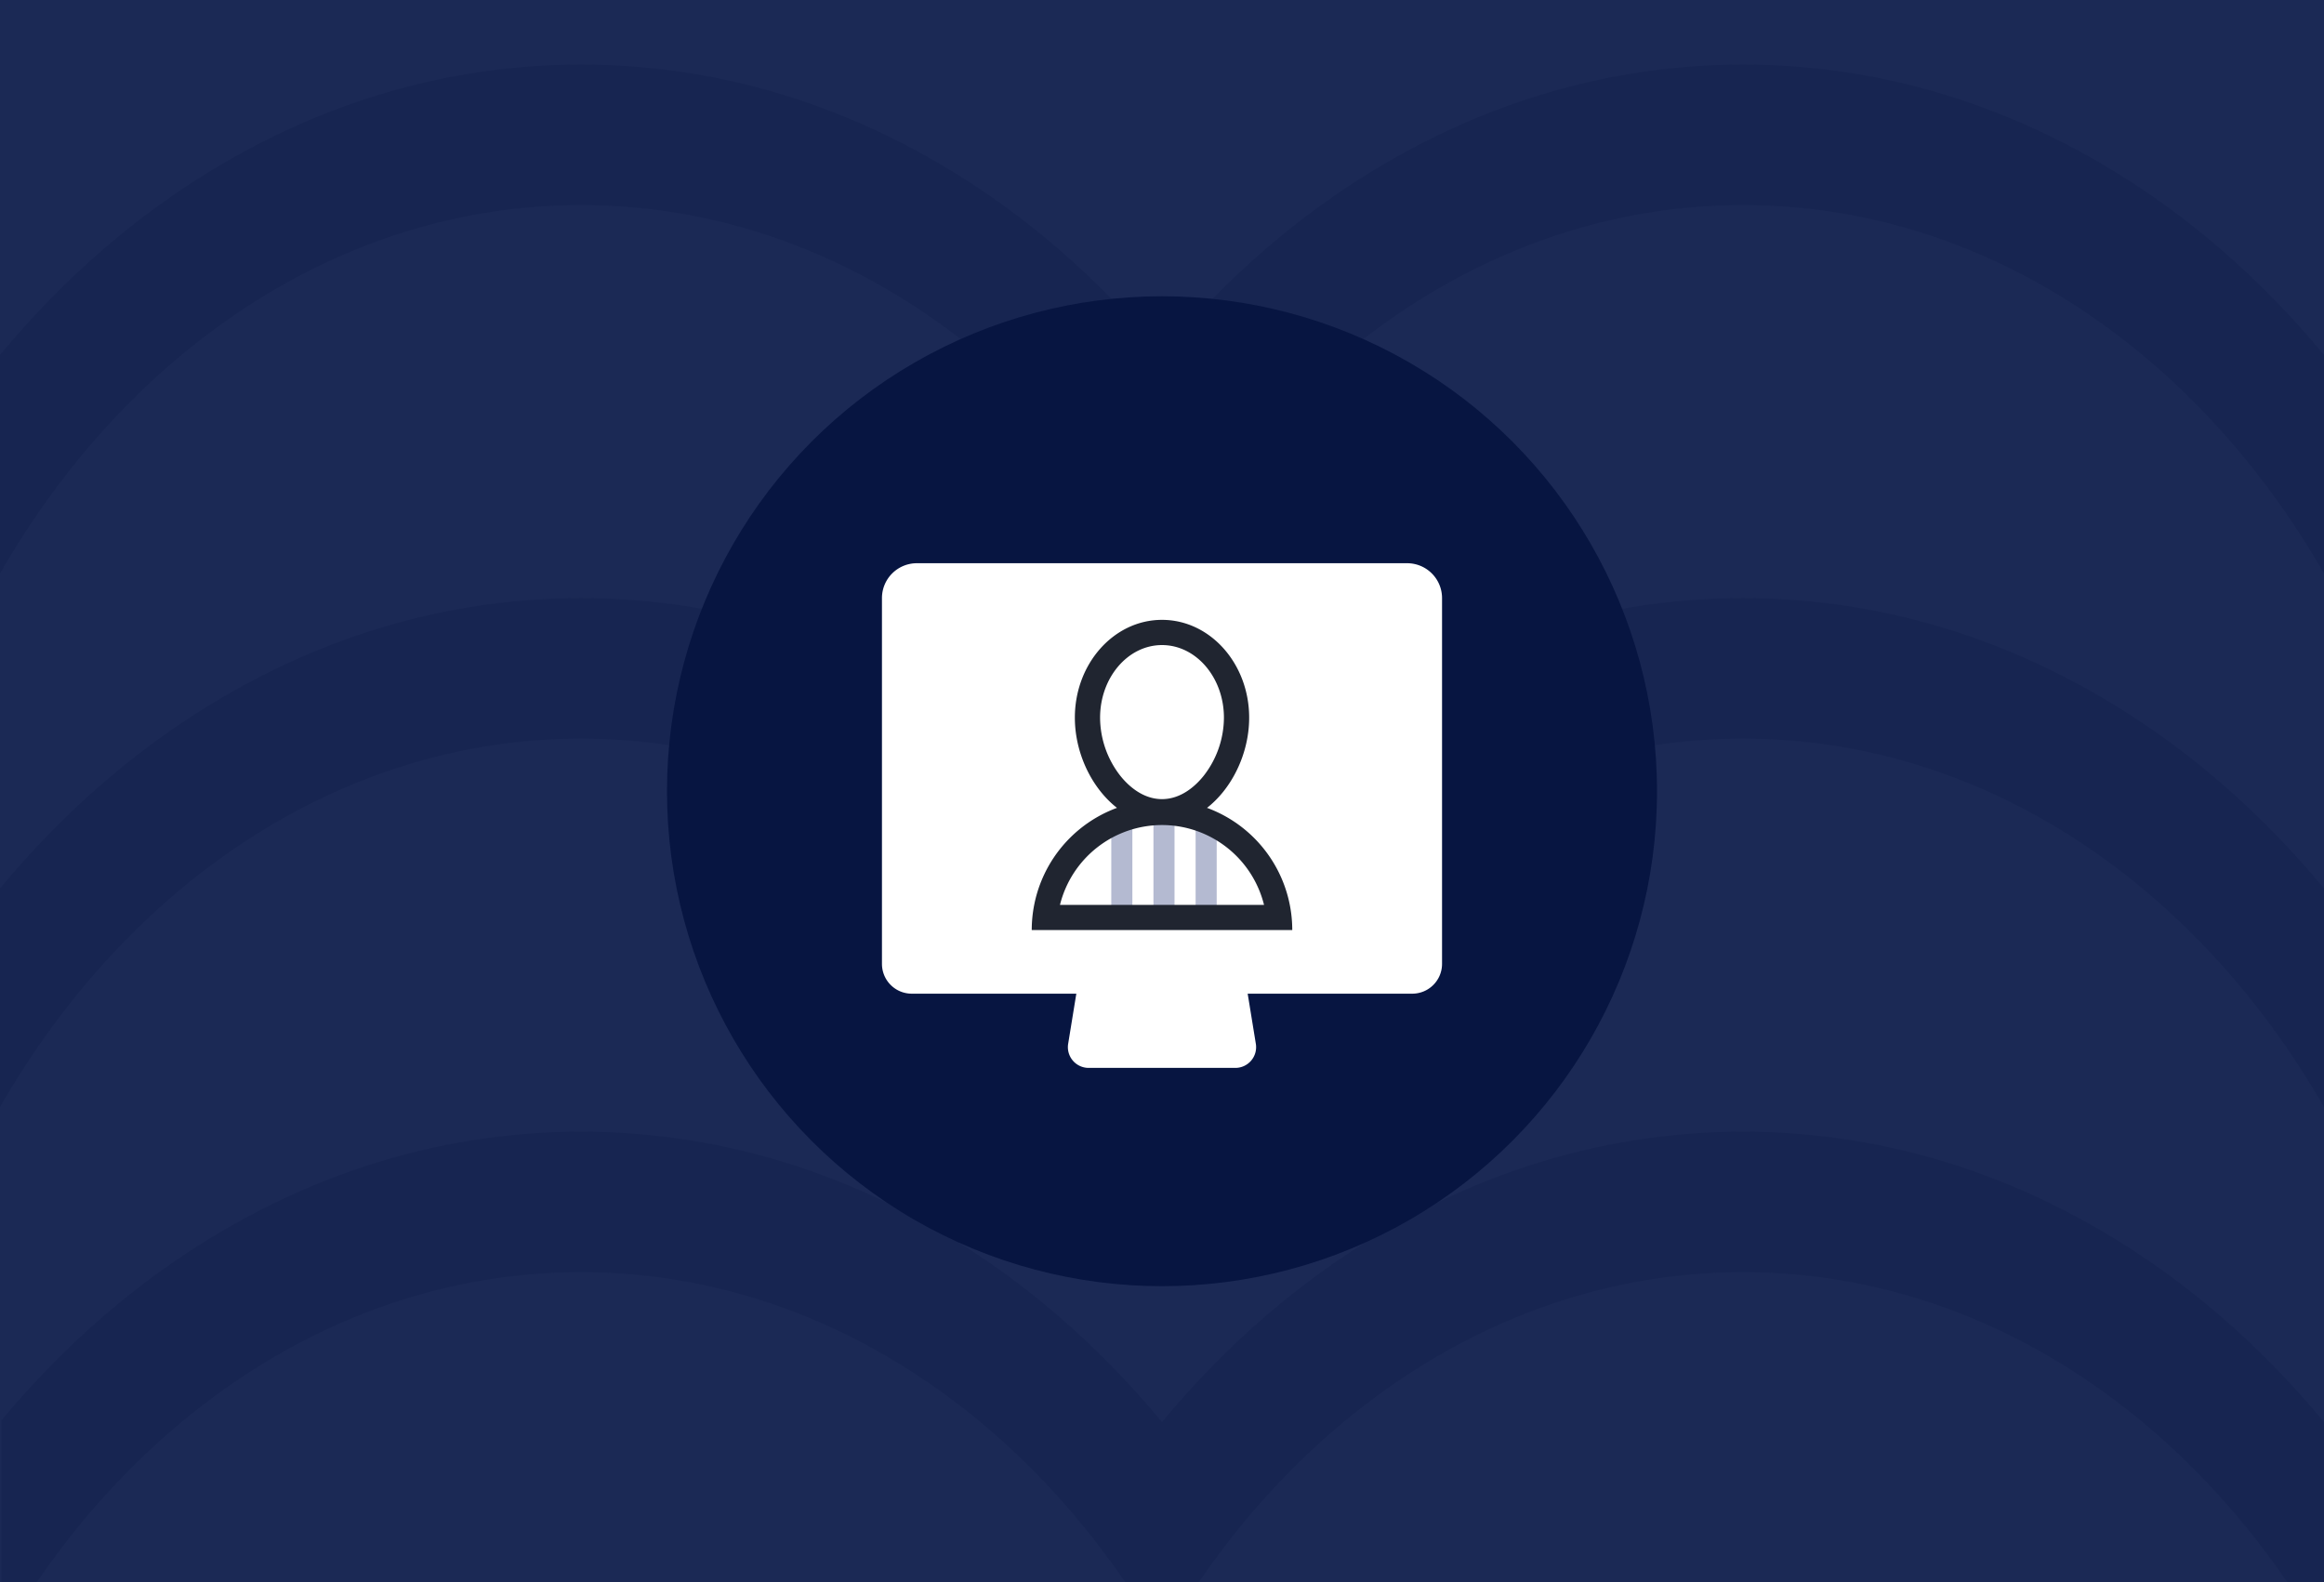 <svg id="hero-paper-products" xmlns="http://www.w3.org/2000/svg" viewBox="0 0 2000 1362"><rect width="2000" height="1362" fill="#1b2955"/><g opacity="0.2"><path d="M1775.6,122.89c-87.32-44.63-180-67.26-275.6-67.26s-188.28,22.63-275.6,67.26c-84,43-159.54,104.39-224.4,182.58-64.86-78.19-140.36-139.62-224.4-182.58-87.32-44.63-180-67.26-275.6-67.26S311.72,78.26,224.4,122.89c-84,43-159.54,104.39-224.4,182.58V493.61C109.85,302.12,293,176.47,500,176.47s390.15,125.65,500,317.14h0c109.85-191.49,293-317.14,500-317.14s390.15,125.65,500,317.14V305.47C1935.14,227.28,1859.64,165.85,1775.6,122.89Z" fill="#071541"/><path d="M1775.6,582.1c-87.32-44.63-180-67.26-275.6-67.26s-188.28,22.63-275.6,67.26c-84,43-159.54,104.39-224.4,182.59-64.86-78.2-140.36-139.63-224.4-182.59-87.32-44.63-180-67.26-275.6-67.26S311.72,537.47,224.4,582.1c-84,43-159.54,104.39-224.4,182.59V952.82C109.85,761.33,293,635.69,500,635.69s390.15,125.64,500,317.13h0c109.85-191.49,293-317.13,500-317.13s390.15,125.64,500,317.13V764.69C1935.14,686.49,1859.64,625.06,1775.6,582.1Z" fill="#071541"/><path d="M1775.6,1041.32c-87.32-44.63-180-67.26-275.6-67.26s-188.28,22.63-275.6,67.26c-84,43-159.54,104.39-224.4,182.58-64.86-78.19-140.36-139.62-224.4-182.58-87.32-44.63-180-67.26-275.6-67.26s-188.28,22.63-275.6,67.26C140.86,1084,65.78,1145,1.18,1222.5V1362H31.41C143,1199,311.64,1094.91,500,1094.91S857,1199,968.59,1362h62.82C1143,1199,1311.64,1094.91,1500,1094.91s357,104,468.59,267.09H2000V1223.9C1935.14,1145.71,1859.64,1084.28,1775.6,1041.32Z" fill="#071541"/></g><circle cx="1000" cy="681" r="426" fill="#071541"/><path d="M759,514.76V829.6a25.64,25.64,0,0,0,25.64,25.64h430.72A25.64,25.64,0,0,0,1241,829.6V514.76a30,30,0,0,0-30-30H789A30,30,0,0,0,759,514.76Z" fill="#fff"/><path d="M1063.14,919.12H936.86a17.86,17.86,0,0,1-17.62-20.74l8.52-52.29h144.48l8.52,52.29A17.86,17.86,0,0,1,1063.14,919.12Z" fill="#fff"/><polygon points="965.14 547.59 964.1 547.98 964.65 548.95 965.14 547.59" fill="#77cdff"/><polyline points="1010.78 784.31 992.64 784.31 992.64 692.38 1010.78 692.38" fill="#b4bad1"/><rect x="956.35" y="710.52" width="18.14" height="73.79" fill="#b4bad1"/><rect x="1028.93" y="710.52" width="18.14" height="73.79" fill="#b4bad1"/><path d="M1000,710.1a90.53,90.53,0,0,1,87.8,68.7H912.2a90.53,90.53,0,0,1,87.8-68.7m0-21.7A112.1,112.1,0,0,0,887.9,800.5h224.2A112.1,112.1,0,0,0,1000,688.4Z" fill="#202530"/><path d="M1000,555.2c29.38,0,53.29,28,53.29,62.47A81.77,81.77,0,0,1,1036,667.54c-6,7.57-18.62,20.25-36,20.25s-30-12.68-36-20.25a81.77,81.77,0,0,1-17.28-49.87c0-34.45,23.91-62.47,53.29-62.47m0-21.7c-41.41,0-75,37.68-75,84.17s33.58,91.82,75,91.82,75-45.34,75-91.82-33.58-84.17-75-84.17Z" fill="#202530"/></svg>